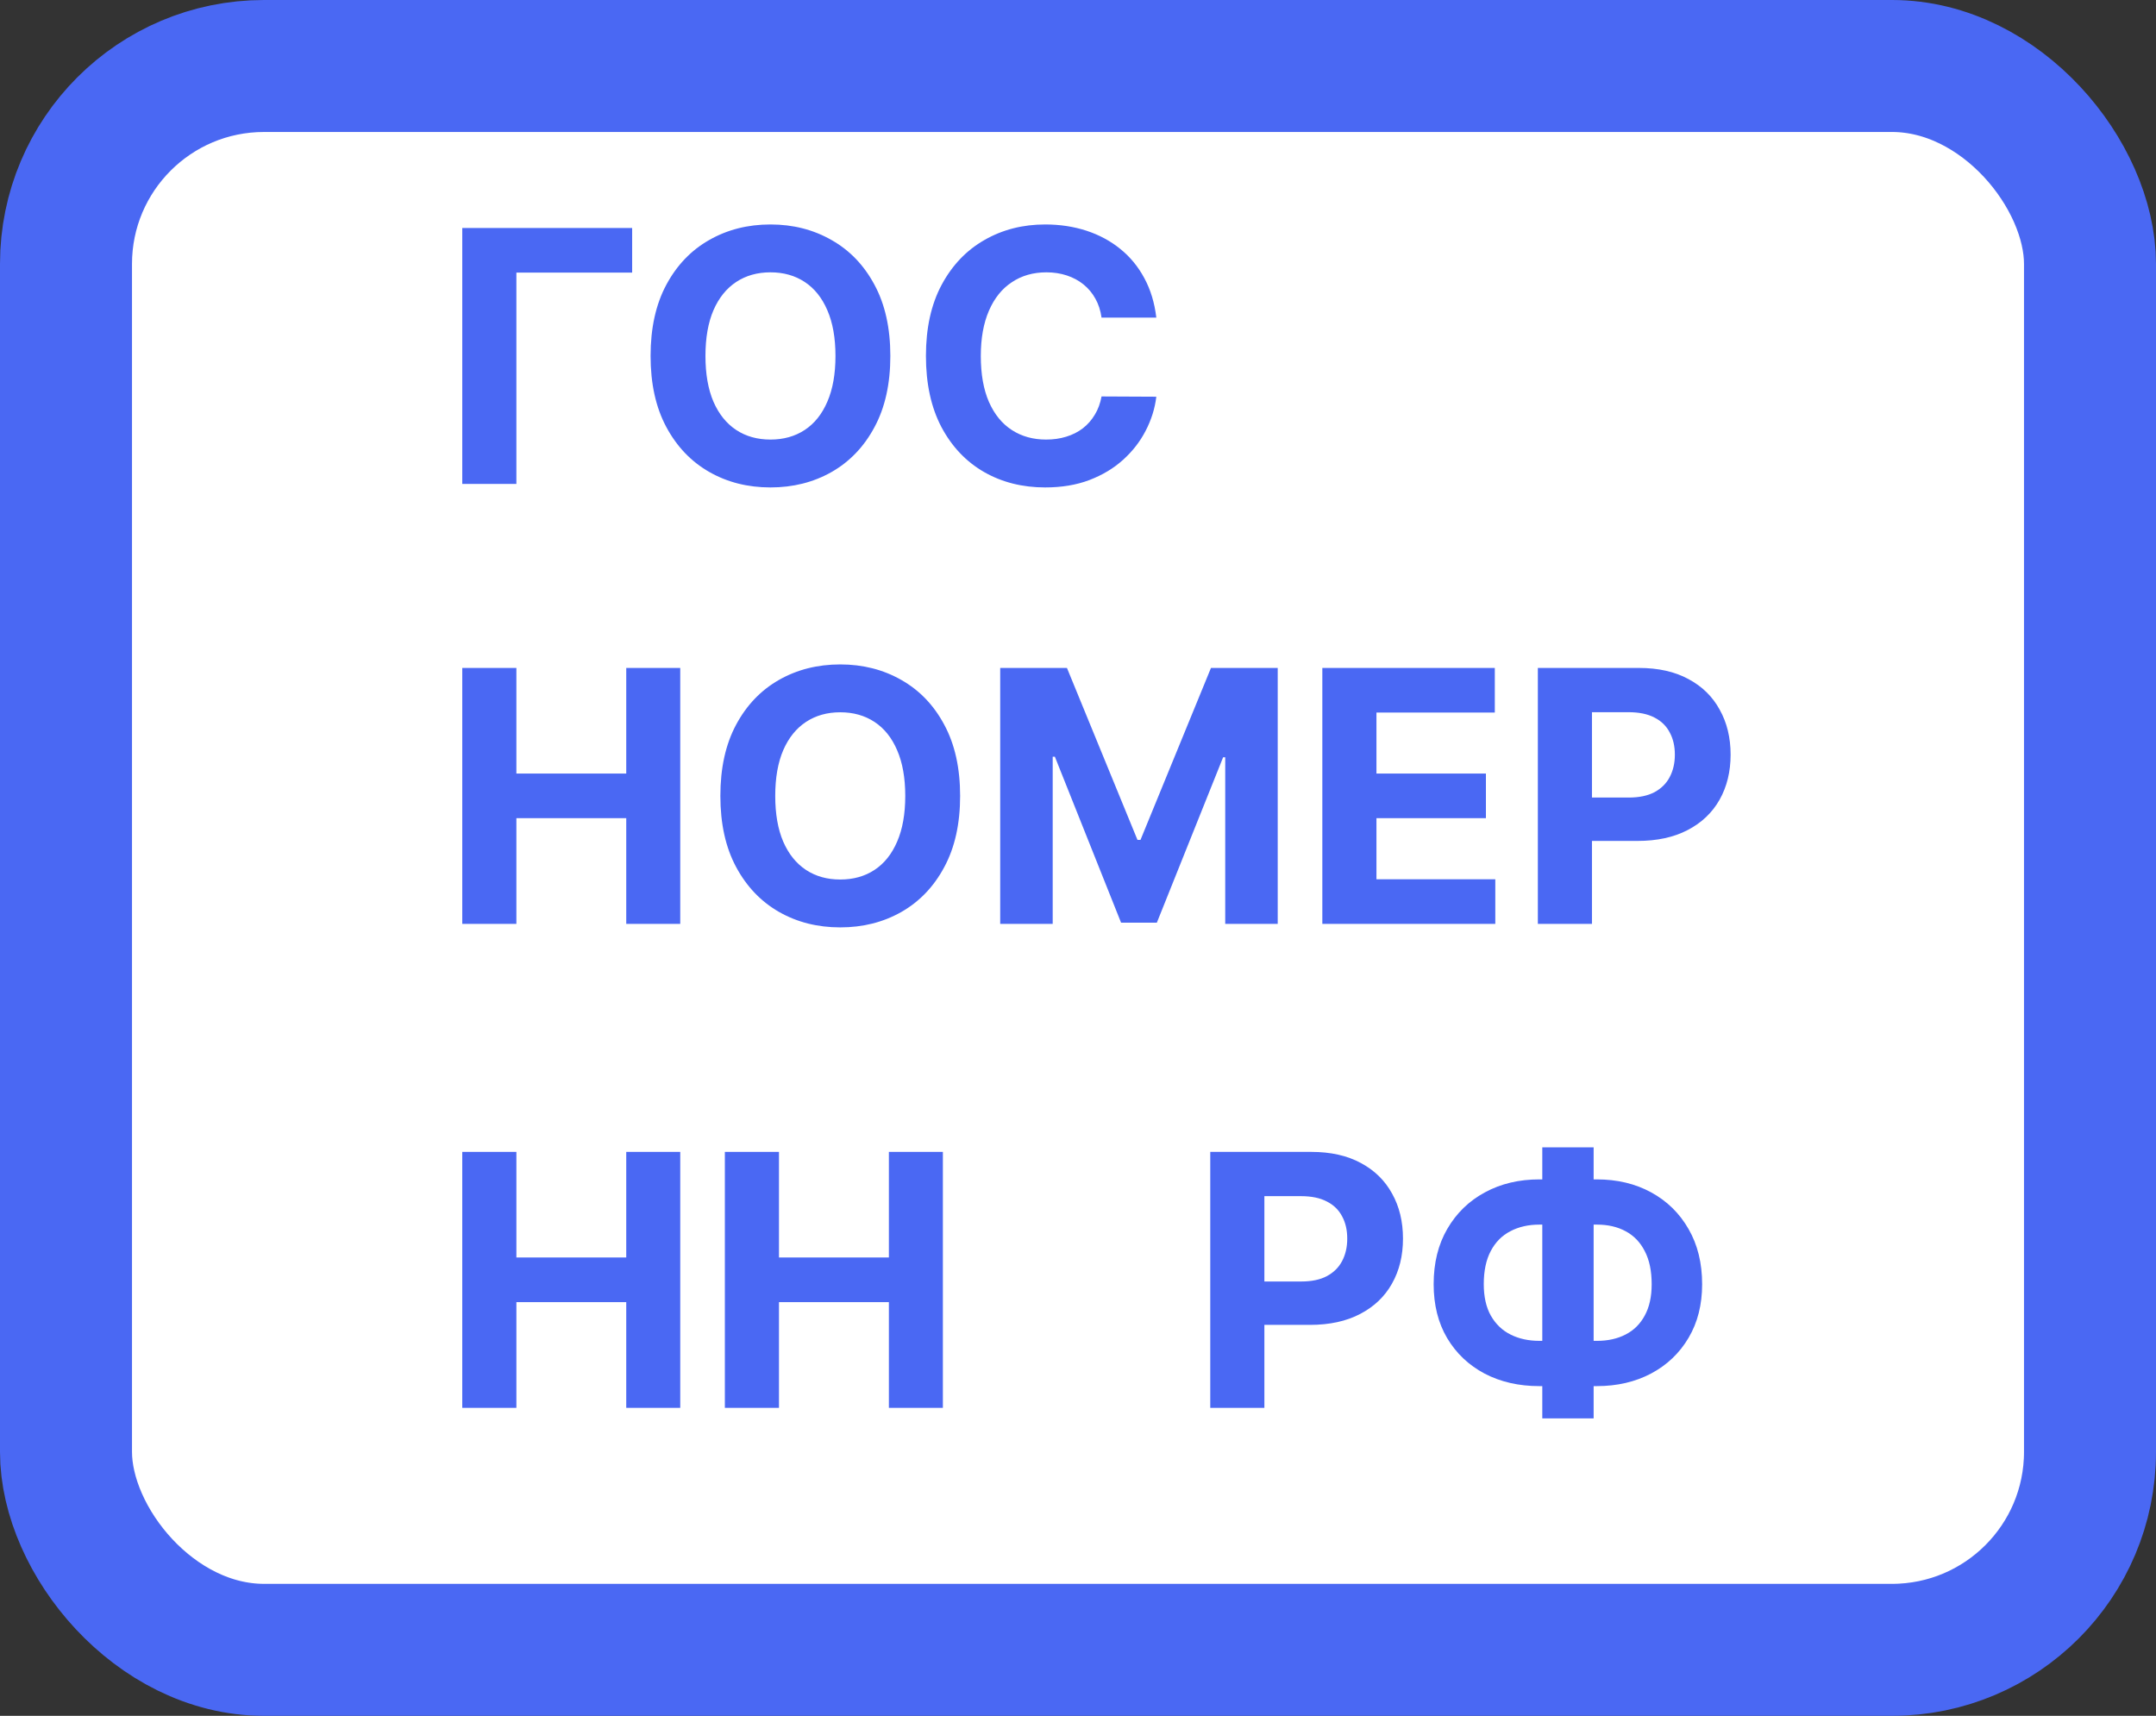 <?xml version="1.0" encoding="UTF-8"?> <svg xmlns="http://www.w3.org/2000/svg" width="49" height="39" viewBox="0 0 49 39" fill="none"><rect x="0" y="0" width="49" height="39" fill="#333333" stroke="none"/><rect x="1.5" y="1.5" width="46" height="36" rx="4.5" fill="white" stroke="#4A68F3" stroke-width="3"></rect><path d="M27.506 32V26.182H29.801C30.242 26.182 30.618 26.266 30.929 26.435C31.24 26.601 31.476 26.833 31.639 27.131C31.804 27.426 31.886 27.767 31.886 28.153C31.886 28.54 31.803 28.881 31.636 29.176C31.47 29.472 31.228 29.702 30.912 29.866C30.598 30.031 30.217 30.114 29.77 30.114H28.307V29.128H29.571C29.808 29.128 30.003 29.087 30.156 29.006C30.312 28.922 30.427 28.808 30.503 28.662C30.581 28.514 30.619 28.345 30.619 28.153C30.619 27.96 30.581 27.792 30.503 27.648C30.427 27.502 30.312 27.389 30.156 27.31C30.001 27.228 29.804 27.188 29.565 27.188H28.736V32H27.506ZM34.986 26.807H36.288C36.754 26.807 37.166 26.905 37.526 27.102C37.888 27.299 38.171 27.577 38.376 27.935C38.582 28.291 38.685 28.709 38.685 29.19C38.685 29.656 38.582 30.062 38.376 30.409C38.171 30.756 37.888 31.026 37.526 31.219C37.166 31.41 36.754 31.506 36.288 31.506H34.986C34.519 31.506 34.104 31.411 33.742 31.222C33.38 31.03 33.096 30.761 32.89 30.415C32.685 30.068 32.583 29.659 32.583 29.188C32.583 28.706 32.686 28.288 32.893 27.932C33.101 27.574 33.386 27.297 33.748 27.102C34.11 26.905 34.523 26.807 34.986 26.807ZM34.986 27.835C34.736 27.835 34.516 27.885 34.325 27.986C34.135 28.084 33.987 28.234 33.881 28.435C33.775 28.635 33.722 28.886 33.722 29.188C33.722 29.475 33.776 29.715 33.884 29.906C33.994 30.098 34.144 30.241 34.333 30.335C34.523 30.43 34.74 30.477 34.986 30.477H36.296C36.544 30.477 36.761 30.429 36.947 30.332C37.134 30.236 37.279 30.092 37.381 29.901C37.486 29.709 37.538 29.473 37.538 29.19C37.538 28.889 37.486 28.638 37.381 28.438C37.279 28.237 37.134 28.086 36.947 27.986C36.761 27.885 36.544 27.835 36.296 27.835H34.986ZM36.219 26.079V32.239H35.052V26.079H36.219Z" fill="#4A68F3"></path><path d="M10.506 32V26.182H11.736V28.582H14.233V26.182H15.46V32H14.233V29.597H11.736V32H10.506ZM16.474 32V26.182H17.704V28.582H20.202V26.182H21.429V32H20.202V29.597H17.704V32H16.474Z" fill="#4A68F3"></path><path d="M10.506 21V15.182H11.736V17.582H14.233V15.182H15.46V21H14.233V18.597H11.736V21H10.506ZM21.821 18.091C21.821 18.725 21.701 19.265 21.46 19.71C21.222 20.155 20.896 20.495 20.483 20.73C20.072 20.963 19.61 21.079 19.097 21.079C18.579 21.079 18.116 20.962 17.704 20.727C17.294 20.492 16.969 20.152 16.73 19.707C16.491 19.262 16.372 18.724 16.372 18.091C16.372 17.456 16.491 16.917 16.73 16.472C16.969 16.026 17.294 15.688 17.704 15.454C18.116 15.22 18.579 15.102 19.097 15.102C19.61 15.102 20.072 15.22 20.483 15.454C20.896 15.688 21.222 16.026 21.46 16.472C21.701 16.917 21.821 17.456 21.821 18.091ZM20.574 18.091C20.574 17.68 20.512 17.333 20.389 17.051C20.268 16.769 20.097 16.555 19.875 16.409C19.653 16.263 19.394 16.19 19.097 16.19C18.799 16.19 18.54 16.263 18.318 16.409C18.097 16.555 17.924 16.769 17.801 17.051C17.68 17.333 17.619 17.68 17.619 18.091C17.619 18.502 17.68 18.849 17.801 19.131C17.924 19.413 18.097 19.627 18.318 19.773C18.54 19.919 18.799 19.991 19.097 19.991C19.394 19.991 19.653 19.919 19.875 19.773C20.097 19.627 20.268 19.413 20.389 19.131C20.512 18.849 20.574 18.502 20.574 18.091ZM22.732 15.182H24.249L25.852 19.091H25.92L27.522 15.182H29.039V21H27.846V17.213H27.798L26.292 20.972H25.479L23.974 17.199H23.925V21H22.732V15.182ZM30.053 21V15.182H33.973V16.196H31.283V17.582H33.771V18.597H31.283V19.986H33.984V21H30.053ZM34.951 21V15.182H37.246C37.688 15.182 38.064 15.266 38.374 15.435C38.685 15.601 38.922 15.833 39.084 16.131C39.249 16.426 39.332 16.767 39.332 17.153C39.332 17.54 39.248 17.881 39.082 18.176C38.915 18.472 38.673 18.702 38.357 18.866C38.043 19.031 37.662 19.114 37.215 19.114H35.752V18.128H37.016C37.253 18.128 37.448 18.087 37.602 18.006C37.757 17.922 37.872 17.808 37.948 17.662C38.026 17.514 38.065 17.345 38.065 17.153C38.065 16.96 38.026 16.792 37.948 16.648C37.872 16.502 37.757 16.389 37.602 16.31C37.446 16.228 37.249 16.188 37.011 16.188H36.181V21H34.951Z" fill="#4A68F3"></path><path d="M14.367 5.182V6.196H11.736V11H10.506V5.182H14.367ZM20.235 8.091C20.235 8.725 20.115 9.265 19.874 9.71C19.636 10.155 19.31 10.495 18.897 10.73C18.486 10.963 18.024 11.079 17.511 11.079C16.994 11.079 16.53 10.962 16.119 10.727C15.708 10.492 15.383 10.152 15.144 9.707C14.905 9.262 14.786 8.723 14.786 8.091C14.786 7.456 14.905 6.917 15.144 6.472C15.383 6.027 15.708 5.688 16.119 5.455C16.53 5.22 16.994 5.102 17.511 5.102C18.024 5.102 18.486 5.22 18.897 5.455C19.31 5.688 19.636 6.027 19.874 6.472C20.115 6.917 20.235 7.456 20.235 8.091ZM18.988 8.091C18.988 7.68 18.926 7.333 18.803 7.051C18.682 6.769 18.511 6.555 18.289 6.409C18.067 6.263 17.808 6.19 17.511 6.19C17.213 6.19 16.954 6.263 16.732 6.409C16.511 6.555 16.338 6.769 16.215 7.051C16.094 7.333 16.033 7.68 16.033 8.091C16.033 8.502 16.094 8.848 16.215 9.131C16.338 9.413 16.511 9.627 16.732 9.773C16.954 9.919 17.213 9.991 17.511 9.991C17.808 9.991 18.067 9.919 18.289 9.773C18.511 9.627 18.682 9.413 18.803 9.131C18.926 8.848 18.988 8.502 18.988 8.091ZM26.28 7.219H25.035C25.013 7.058 24.966 6.915 24.896 6.79C24.826 6.663 24.736 6.555 24.626 6.466C24.517 6.377 24.39 6.309 24.246 6.261C24.104 6.214 23.949 6.19 23.783 6.19C23.482 6.19 23.219 6.265 22.996 6.415C22.772 6.562 22.599 6.778 22.476 7.062C22.353 7.345 22.291 7.688 22.291 8.091C22.291 8.506 22.353 8.854 22.476 9.136C22.601 9.419 22.775 9.632 22.999 9.776C23.222 9.92 23.481 9.991 23.774 9.991C23.939 9.991 24.091 9.97 24.232 9.926C24.374 9.883 24.5 9.819 24.609 9.736C24.719 9.651 24.81 9.547 24.882 9.426C24.956 9.305 25.007 9.167 25.035 9.011L26.28 9.017C26.248 9.284 26.167 9.542 26.038 9.79C25.912 10.036 25.74 10.257 25.524 10.452C25.31 10.645 25.055 10.798 24.757 10.912C24.462 11.024 24.127 11.079 23.754 11.079C23.235 11.079 22.771 10.962 22.362 10.727C21.955 10.492 21.633 10.152 21.396 9.707C21.162 9.262 21.044 8.723 21.044 8.091C21.044 7.456 21.163 6.917 21.402 6.472C21.641 6.027 21.965 5.688 22.374 5.455C22.783 5.22 23.243 5.102 23.754 5.102C24.091 5.102 24.404 5.15 24.692 5.244C24.982 5.339 25.238 5.477 25.462 5.659C25.685 5.839 25.867 6.06 26.007 6.321C26.149 6.582 26.24 6.882 26.28 7.219Z" fill="#4A68F3"></path></svg> 